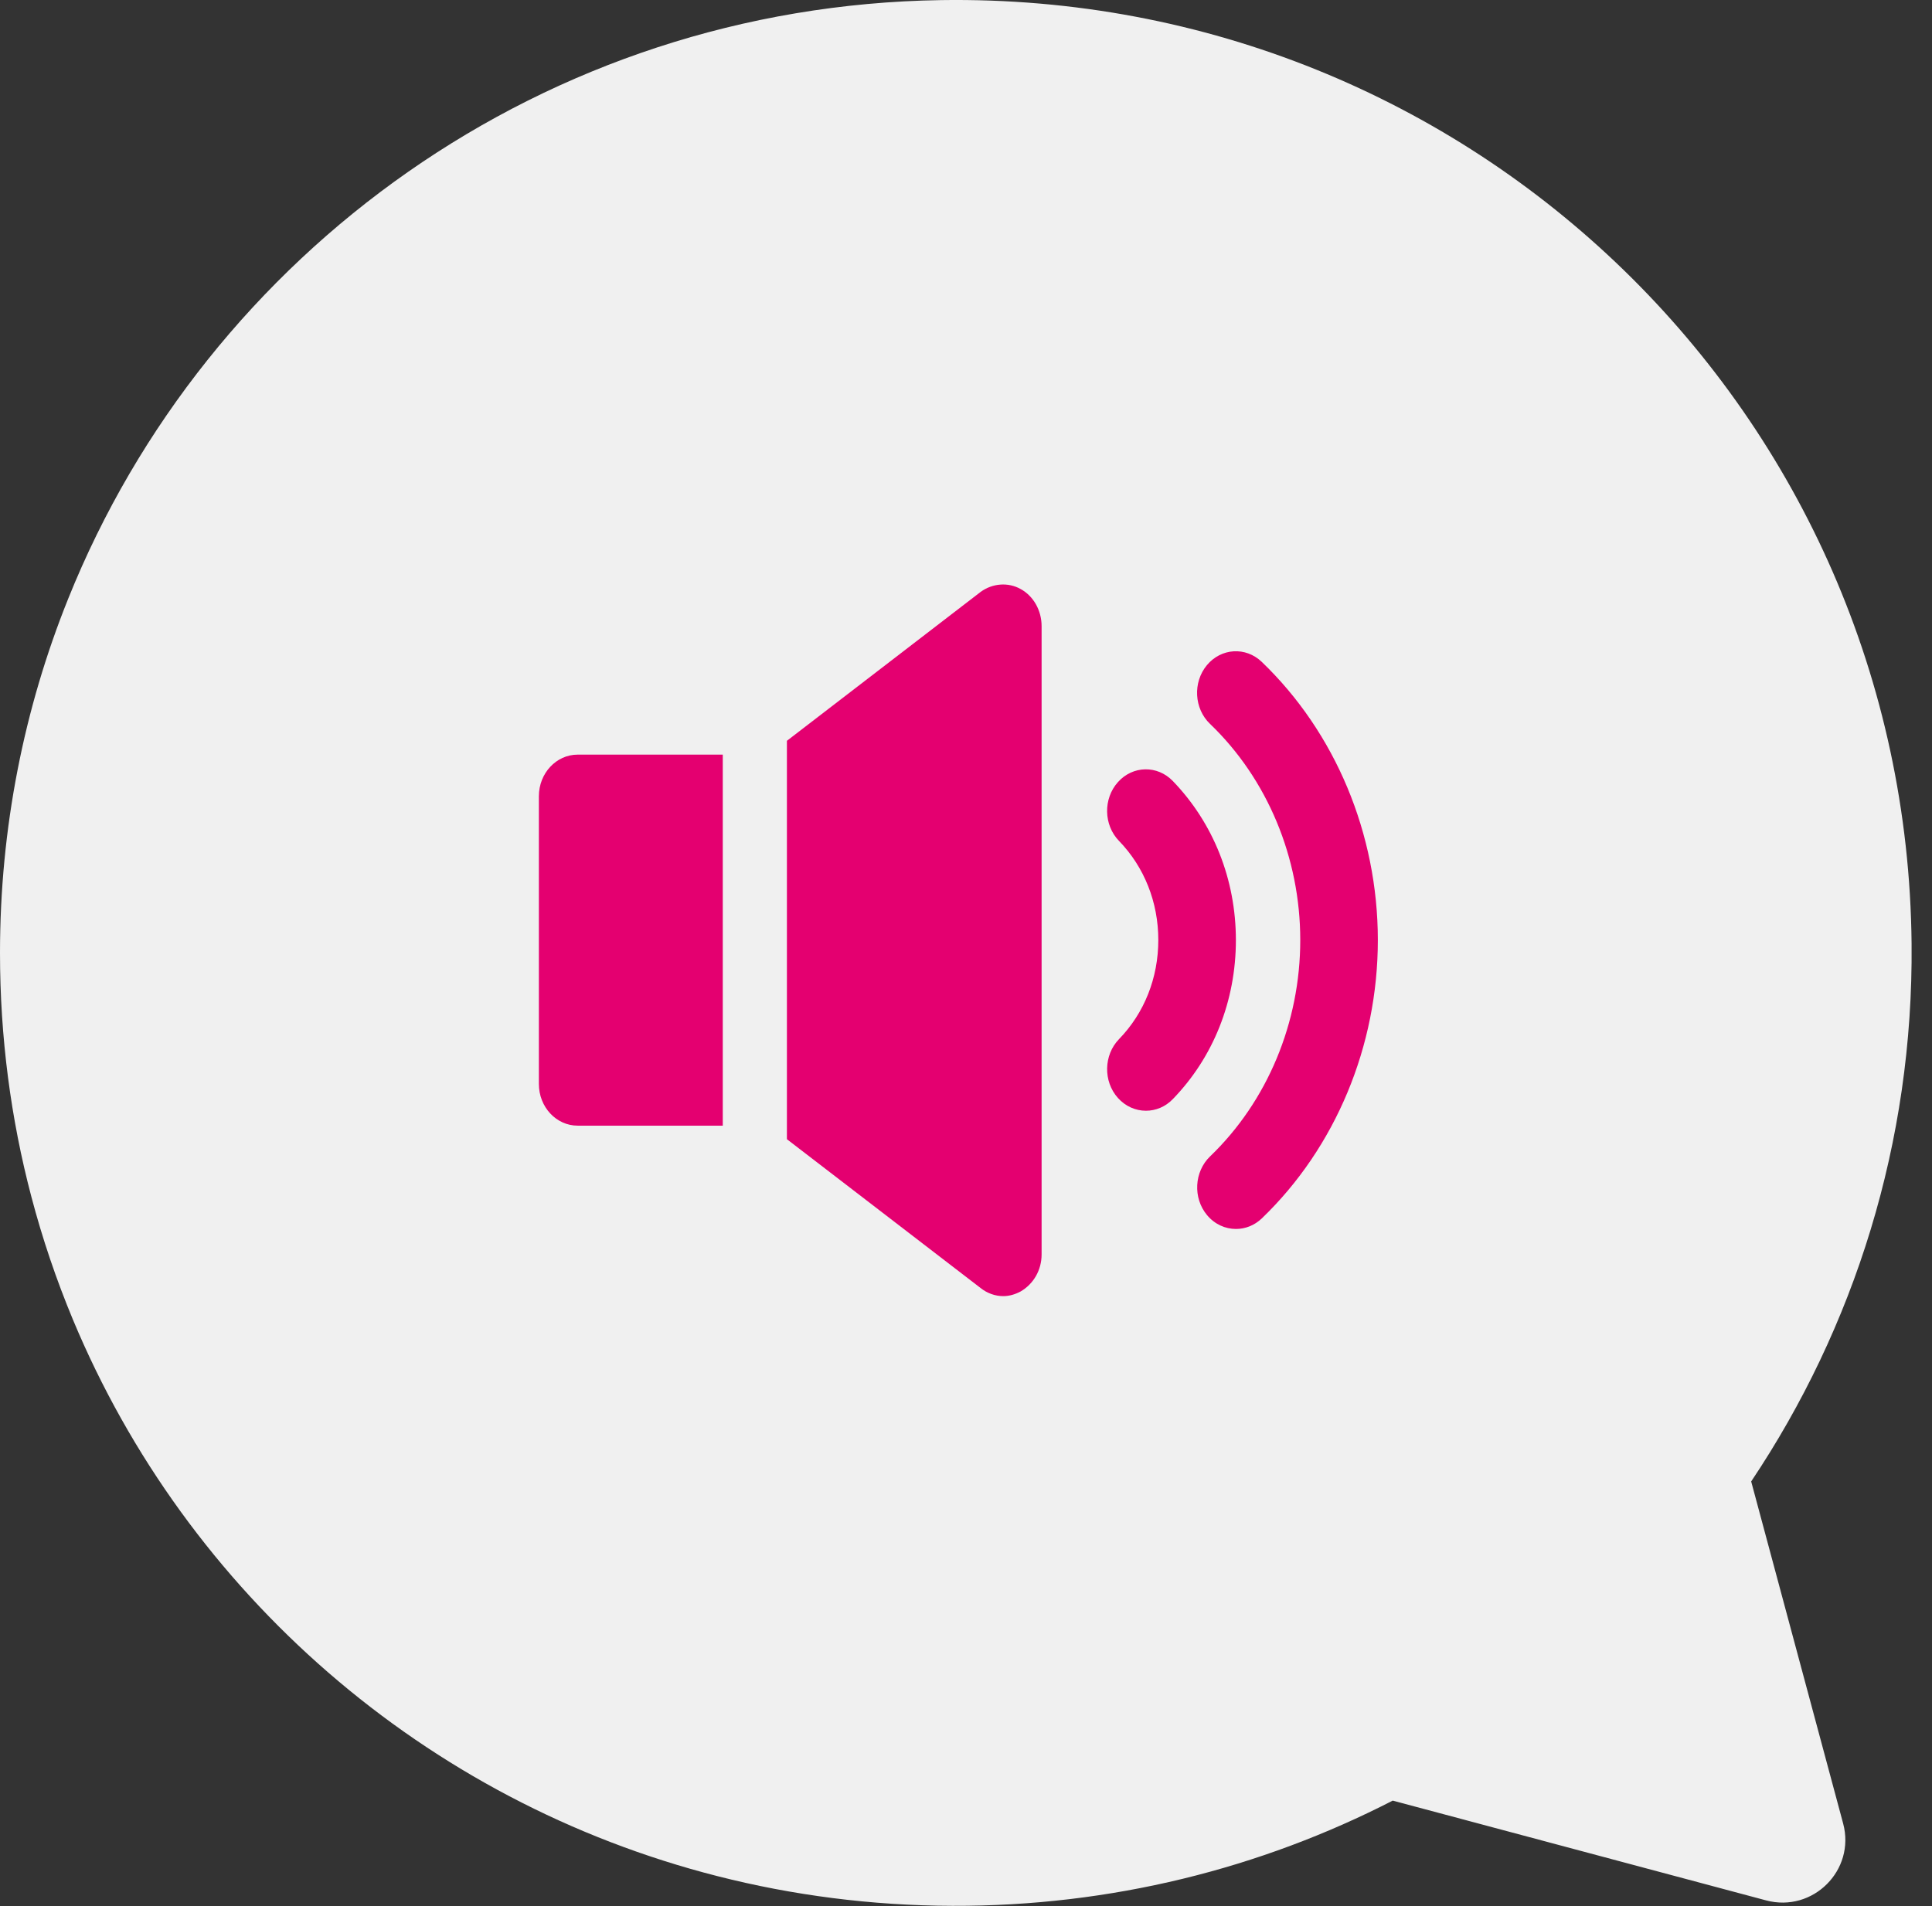 <svg width="76" height="75" viewBox="0 0 76 75" fill="none" xmlns="http://www.w3.org/2000/svg">
<rect x="0" y="0" width="76" height="75" fill="#333333" stroke="none"/>
<path d="M-0 37.496C-0 40.812 0.427 44.027 1.233 47.085C1.67 48.748 2.219 50.363 2.869 51.925C7.355 62.683 16.71 70.888 28.219 73.821C31.174 74.575 34.275 74.981 37.468 74.99C43.709 75.011 49.598 73.515 54.787 70.85L69.473 74.776C71.314 75.268 72.997 73.588 72.505 71.752L68.887 58.292C72.934 52.246 75.27 44.964 75.197 37.134C74.998 16.276 57.933 -0.309 37.021 0.004C21.443 0.238 8.161 9.92 2.682 23.56C0.95 27.867 -0 32.57 -0 37.496Z" fill="#F0F0F0"/>
<g clip-path="url(#clip0_0_162)">
<path d="M46.134 30.73C45.527 30.102 44.561 30.121 43.978 30.773C43.393 31.424 43.411 32.461 44.018 33.087C45.016 34.117 45.565 35.502 45.565 36.988C45.565 38.477 45.016 39.861 44.02 40.887C43.413 41.513 43.393 42.55 43.976 43.202C44.277 43.537 44.675 43.705 45.078 43.705C45.459 43.705 45.84 43.554 46.134 43.249C47.735 41.599 48.617 39.375 48.617 36.988C48.615 34.607 47.733 32.386 46.134 30.73Z" fill="#E40070"/>
<path d="M49.632 26.041C49.002 25.439 48.039 25.497 47.477 26.172C46.916 26.848 46.971 27.882 47.6 28.484C49.854 30.646 51.149 33.747 51.149 36.99C51.149 40.234 49.856 43.335 47.602 45.501C46.975 46.105 46.92 47.139 47.483 47.813C47.784 48.174 48.201 48.357 48.62 48.357C48.983 48.357 49.347 48.219 49.638 47.94C52.537 45.152 54.201 41.16 54.201 36.988C54.199 32.814 52.533 28.824 49.632 26.041Z" fill="#E40070"/>
<path d="M21.198 31.33V42.653C21.198 43.559 21.882 44.292 22.723 44.292H28.432V29.693H22.723C21.882 29.693 21.198 30.426 21.198 31.33Z" fill="#E40070"/>
<path d="M40.974 24.637V49.359C40.974 49.976 40.656 50.523 40.147 50.817C39.934 50.931 39.7 51 39.468 51C39.149 51 38.83 50.886 38.576 50.682L30.955 44.825V29.149L38.576 23.29C39.043 22.948 39.66 22.903 40.147 23.176C40.656 23.452 40.974 24.022 40.974 24.637Z" fill="#E40070"/>
</g>
<defs>
<clipPath id="clip0_0_162">
<rect width="33" height="28" fill="white" transform="translate(21.198 23)"/>
</clipPath>
</defs>
</svg>
